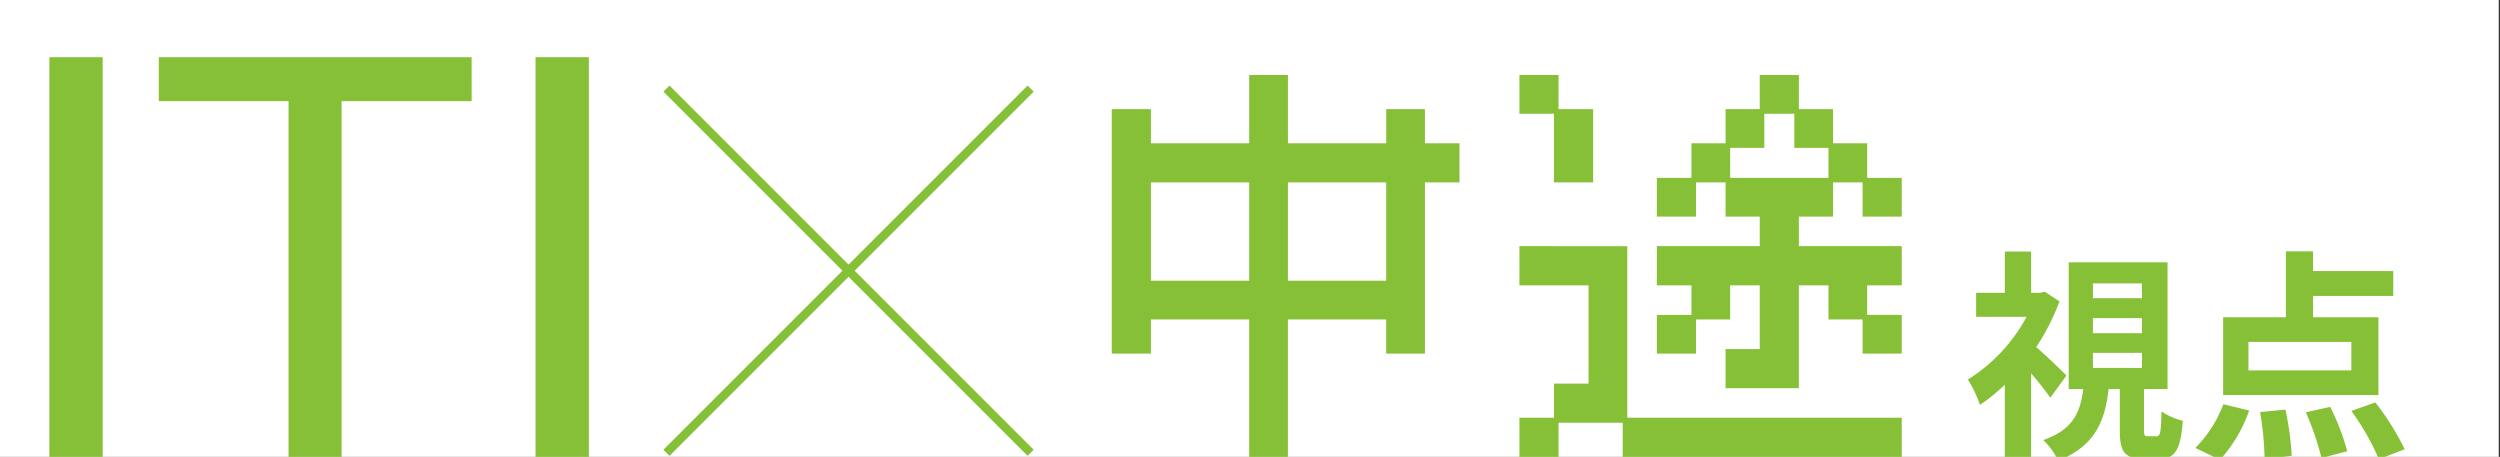 <svg xmlns="http://www.w3.org/2000/svg" xmlns:xlink="http://www.w3.org/1999/xlink" width="290" height="53" viewBox="0 0 290 53">
  <rect x="0" y="0" width="290" height="53" fill="#333333" stroke="none"/>
  <defs>
    <clipPath id="clip-path">
      <rect id="Rectangle_8763" data-name="Rectangle 8763" width="290" height="53" transform="translate(0 3298)" fill="#fff" stroke="#707070" stroke-width="1"/>
    </clipPath>
  </defs>
  <g id="Mask_Group_21772" data-name="Mask Group 21772" transform="translate(0 -3298)" clip-path="url(#clip-path)">
    <rect id="Rectangle_8728" data-name="Rectangle 8728" width="290" height="53" transform="translate(-0.146 3298)" fill="#fff"/>
    <path id="Path_82792" data-name="Path 82792" d="M21.058,61H14.871V14.078h6.188Zm42.8-41.83H48.773V61H42.618V19.17H27.568V14.078H63.855ZM77.455,61H71.267V14.078h6.188Z" transform="translate(-9.146 3290.559)" fill="#86c036"/>
    <g id="Group_22039" data-name="Group 22039" transform="translate(98.432 3287.154) rotate(45)">
      <path id="Path_81978" data-name="Path 81978" d="M0,0V59.747" transform="translate(29.874 0)" fill="none" stroke="#86c036" stroke-width="1"/>
      <path id="Path_81979" data-name="Path 81979" d="M0,0V59.747" transform="translate(59.747 29.873) rotate(90)" fill="none" stroke="#86c036" stroke-width="1"/>
    </g>
    <path id="Path_82791" data-name="Path 82791" d="M11.856,22.382c-.494-.52-2.366-2.314-3.51-3.3a26.15,26.15,0,0,0,2.7-5.3L9.334,12.658l-.52.13H7.748V8H4.706v4.784H1.378V15.57h5.85A19.4,19.4,0,0,1,.416,22.85a13.369,13.369,0,0,1,1.4,2.938,21.1,21.1,0,0,0,2.886-2.34v8.814H7.748V22.122a35.857,35.857,0,0,1,2.236,2.834Zm3.068-2.626h5.694V21.5H14.924Zm0-4.03h5.694v1.742H14.924Zm0-4.03h5.694v1.716H14.924Zm6.37,17.732c-.39,0-.442-.078-.442-.806v-4.68h2.73V9.252H12.116v14.69h1.69c-.338,2.652-1.144,4.706-4.654,5.928a7.744,7.744,0,0,1,1.742,2.392c4.29-1.716,5.434-4.6,5.85-8.32h1.3v4.732c0,2.522.494,3.354,2.756,3.354h1.82c1.768,0,2.47-.884,2.73-4.394a7.609,7.609,0,0,1-2.47-1.092c-.052,2.548-.156,2.886-.6,2.886ZM44.9,21.784H32.968v-3.3H44.9Zm3.146-6.162H40.456v-2.47h9.308V10.266H40.456V7.978H37.31v7.644H30.03v9.022H48.048ZM29.666,32.158a16.6,16.6,0,0,0,3.38-5.72l-2.99-.728a14.318,14.318,0,0,1-3.25,5.07ZM34.32,26.62a37.216,37.216,0,0,1,.52,5.46l3.146-.39a34.832,34.832,0,0,0-.728-5.356Zm5.3.026a32.218,32.218,0,0,1,1.82,5.3l2.99-.78a28.22,28.22,0,0,0-1.976-5.148ZM44.9,26.49a28.751,28.751,0,0,1,3.2,5.59l2.99-1.144A30.384,30.384,0,0,0,47.684,25.5Z" transform="translate(227.854 3319.18)" fill="#86c036"/>
    <g id="Group_22040" data-name="Group 22040" transform="translate(128.963 3306.698)">
      <path id="Path_81980" data-name="Path 81980" d="M4.542,12.464h11.4v11.4H4.542Zm15.894,0h11.4v11.4h-11.4ZM15.943,0V7.924H4.542V3.961H0V32.32H4.542V28.359h11.4V44.3h4.492V28.359h11.4V32.32H36.33V12.464h4.01V7.924H36.33V3.961H31.838V7.924h-11.4V0Z" fill="#86c036"/>
      <path id="Path_81981" data-name="Path 81981" d="M55.8,19.856V24.4h8.02V35.8h-4.01V39.76H55.8V44.3h4.542V40.341h7.44V44.3h32.369V39.76H68.314v-19.9ZM55.8,0V4.492h4.009v7.971h4.542v-8.5h-4.01V0ZM80.248,8.455h3.961V4.492h3.479V8.455H91.65v3.478h-11.4ZM83.678,0V3.961H79.716V7.924H75.755v4.009h-4.01v4.493h4.542V12.464h3.43v3.963h3.962v3.43H71.745V24.4h4.01v3.431h-4.01V32.32h4.542V28.359h3.962V24.4h3.43v7.391H79.716v4.542h8.5V24.4H91.65v3.961h3.96V32.32h4.542V27.828H96.141V24.4h4.011V19.856H88.219v-3.43H92.18V12.464h3.43v3.963h4.542V11.933H96.141V7.924H92.18V3.961H88.219V0Z" transform="translate(-8.512)" fill="#86c036"/>
    </g>
  </g>
</svg>
